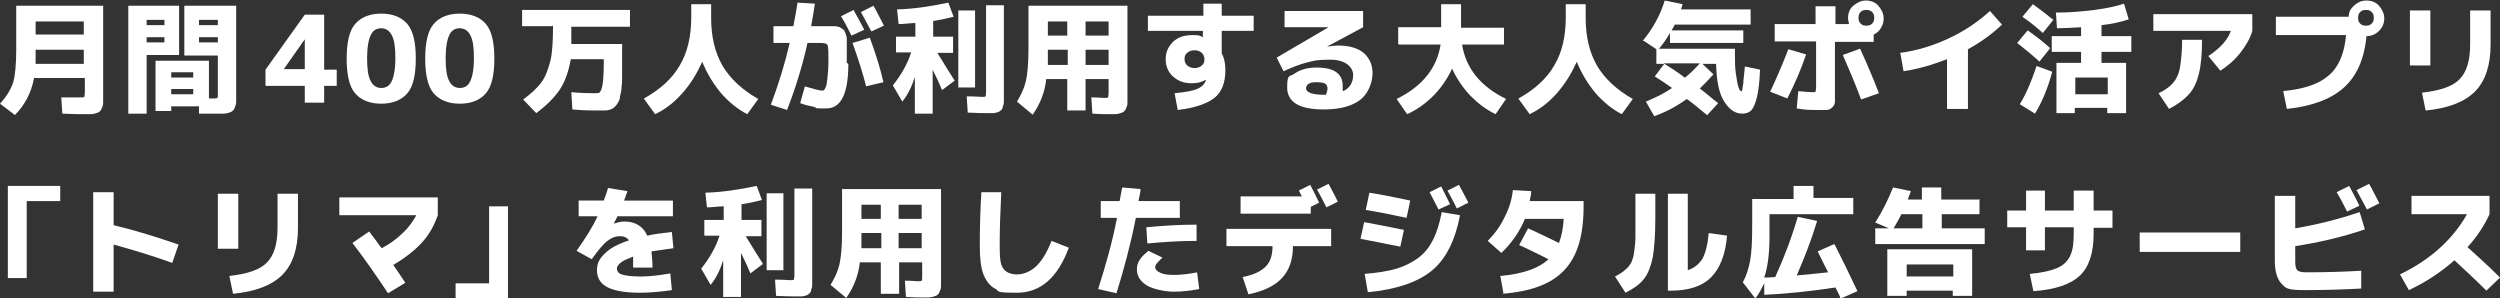 <?xml version="1.0" encoding="UTF-8"?>
<svg id="_レイヤー_1" data-name="レイヤー_1" xmlns="http://www.w3.org/2000/svg" width="477.4" height="57" version="1.1" viewBox="0 0 477.4 57">
  <rect x="0" y="0" width="477.4" height="57" fill="#333333" stroke="none"/>
  <!-- Generator: Adobe Illustrator 29.2.1, SVG Export Plug-In . SVG Version: 2.1.0 Build 116)  -->
  <defs>
    <style>
      .st0 {
        fill: #fff;
      }
    </style>
  </defs>
  <path class="st0" d="M2.9,22l-2.9-2.2c1.2-1.3,2-2.6,2.5-4,.4-1.4.6-3.5.6-6.3V1.1h16.6v16.6c0,.7,0,1.3,0,1.7,0,.4,0,.8-.2,1.1-.1.3-.2.6-.4.7-.1.2-.4.3-.7.4-.3.1-.7.2-1,.2-.4,0-.9,0-1.5,0s-1.9,0-4-.1l-.2-3.1c.5,0,1,0,1.6,0,.6,0,1,0,1.3,0,.3,0,.5,0,.7,0,.4,0,.7,0,.8-.1,0,0,.1-.4.1-.8v-2.8H6.5c-.5,2.7-1.7,5.1-3.6,7ZM6.8,6.6h9.2v-2.5H6.8v2.5ZM6.8,9.5v2.7h9.2v-2.7H6.8Z"/>
  <path class="st0" d="M28,21.7h-3.5V1.1h9.7v9.4h-6.2v11.2ZM28,4.8h3.4v-1h-3.4v1ZM28,7.1v1h3.4v-1h-3.4ZM41.2,21.7c-1,0-2.1,0-3.2,0v-1.4h-5.3v.9h-3v-9.6h10.2v7.2h.7c.5,0,.8,0,.9-.1s.1-.3.1-.8v-7.3h-6.4V1.1h9.9v16.4c0,.7,0,1.3,0,1.7s0,.8-.2,1.1c-.1.4-.2.6-.4.8s-.4.3-.7.4c-.3.1-.7.2-1.1.2-.4,0-.9,0-1.5,0ZM32.7,14.8h4.2v-1h-4.2v1ZM32.7,17v1h4.2v-1h-4.2ZM41.6,4.8v-1h-3.6v1h3.6ZM41.6,7.1h-3.6v1h3.6v-1Z"/>
  <path class="st0" d="M61.9,13.3h2.4v3.1h-2.4v3.2h-3.7v-3.2h-7.5v-3.1l7.5-10.5h3.7v10.5ZM58.2,13.3v-5.8h0l-4,5.7h0s4,0,4,0Z"/>
  <path class="st0" d="M67.8,4.6c1.1-1.3,2.8-2,5-2s3.9.7,5,2c1.1,1.3,1.6,3.5,1.6,6.6s-.5,5.3-1.6,6.6c-1.1,1.3-2.8,2-5,2s-3.9-.7-5-2c-1.1-1.3-1.6-3.5-1.6-6.6s.5-5.3,1.6-6.6ZM70.8,15.5c.4.8,1.1,1.3,2,1.3s1.6-.4,2-1.3c.4-.8.7-2.3.7-4.4s-.2-3.5-.7-4.4c-.4-.8-1.1-1.3-2-1.3s-1.6.4-2,1.3c-.4.8-.7,2.3-.7,4.4s.2,3.5.7,4.4Z"/>
  <path class="st0" d="M82.8,4.6c1.1-1.3,2.8-2,5-2s3.9.7,5,2c1.1,1.3,1.6,3.5,1.6,6.6s-.5,5.3-1.6,6.6c-1.1,1.3-2.8,2-5,2s-3.9-.7-5-2c-1.1-1.3-1.6-3.5-1.6-6.6s.5-5.3,1.6-6.6ZM85.8,15.5c.4.8,1.1,1.3,2,1.3s1.6-.4,2-1.3c.4-.8.7-2.3.7-4.4s-.2-3.5-.7-4.4c-.4-.8-1.1-1.3-2-1.3s-1.6.4-2,1.3c-.4.8-.7,2.3-.7,4.4s.2,3.5.7,4.4Z"/>
  <path class="st0" d="M105.3,5h-5.6V1.9h20.6v3.2h-11.2c0,1.3,0,2.4,0,3.3h9.7v2.9c0,1.2,0,2.2,0,3,0,.9,0,1.6-.1,2.3,0,.7-.2,1.3-.3,1.8,0,.5-.2.9-.4,1.2-.2.4-.4.6-.6.8s-.5.4-.8.5c-.3.1-.7.2-1,.2-.3,0-.8,0-1.3,0-1.2,0-2.9,0-5-.2l-.2-3.3c2,.2,3.5.2,4.5.2s.8-.1,1-.3c.2-.2.4-.8.5-1.6.1-.8.2-2.1.2-3.9v-.7h-6.3c-.4,2.3-1.1,4.3-2.1,5.8-1,1.5-2.5,3-4.5,4.5l-2.5-2.6c1.5-1.1,2.7-2.2,3.5-3.3s1.3-2.5,1.7-4.1.5-3.9.5-6.7Z"/>
  <path class="st0" d="M123,18.8c3-1.7,5.3-3.7,6.8-6.3,1.5-2.5,2.2-5.6,2.2-9.2V.8h3.8v2.6c0,3.6.7,6.6,2.2,9.2,1.5,2.5,3.8,4.6,6.8,6.3l-2.1,2.9c-1.8-.9-3.5-2.3-5-4-1.5-1.8-2.7-3.8-3.6-6-1,2.2-2.2,4.2-3.8,6-1.6,1.8-3.3,3.1-5.2,4l-2.1-2.9Z"/>
  <path class="st0" d="M162,12.2c0,5.7-1.4,8.5-4.2,8.5s-1.4,0-2.4-.3c-1-.2-1.8-.4-2.6-.7l.9-3.2c1.7.5,2.8.8,3.3.8s.4-.2.6-.5c.2-.3.3-.9.4-1.8.1-.9.2-2,.2-3.4s0-2.7-.2-3c-.1-.3-.6-.4-1.5-.4h-2.3c-.9,4.1-2.2,8.4-3.9,12.8l-3.1-1c1.5-4,2.7-7.9,3.6-11.8h-3.1v-3.2h3.8c.3-1.6.6-3.1.8-4.5l3.3.2c-.1,1-.4,2.4-.7,4.3h2.9c.3,0,.7,0,1.2,0,.4,0,.8,0,1,.1.2,0,.4.1.7.3.3.2.4.3.5.4,0,.1.2.3.3.7.1.3.2.6.2.9,0,.2,0,.7,0,1.2,0,.6,0,1.1,0,1.5v1.9ZM165,5.7l-2.4,1.1c-.6-1.2-1.2-2.4-2-3.7l2.4-1.2c.7,1.3,1.4,2.5,2,3.7ZM165.4,16.5c-.6-2.4-1.5-5.2-2.6-8.3l3.3-1c1.1,3,2,5.8,2.6,8.5l-3.4.8ZM168.8,4.9l-2.4,1.1c-.7-1.3-1.4-2.6-2-3.7l2.4-1.2c.6,1,1.2,2.3,2,3.8Z"/>
  <path class="st0" d="M182,7.1v3h-3c1.3,2.1,2.4,3.9,3.3,5.3l-2.4,1.8c-.5-1.2-1.1-2.5-1.8-3.9v8.4h-3.4v-7c-.6,1.9-1.4,3.5-2.4,4.7l-1.8-3.1c1.6-2,2.8-4.1,3.5-6.3h-2.9v-3h3.7v-2.6c-1,0-2.1.2-3.2.2l-.3-2.8c3.3-.1,6.5-.6,9.8-1.3l1,2.7c-1.2.3-2.5.6-3.9.8v3h3.9ZM183,16.6V2h3.2v14.7h-3.2ZM188.2,1h3.5v16.5c0,.7,0,1.3,0,1.7,0,.4,0,.8-.2,1.1,0,.4-.2.6-.3.7-.1.1-.3.3-.6.4-.3.1-.6.2-.9.2-.3,0-.8,0-1.4,0s-1.5,0-3.5-.1l-.2-3.1c1.6,0,2.6.1,2.9.1s.6,0,.7-.1c0,0,.1-.4.1-.8V1Z"/>
  <path class="st0" d="M196.5,1.1h18.8v16.6c0,.7,0,1.3,0,1.7,0,.4,0,.8-.2,1.1-.1.3-.2.6-.4.7-.1.2-.4.3-.7.4-.3.1-.7.2-1,.2-.4,0-.9,0-1.5,0s-1.4,0-2.9-.1l-.2-3.1c1.4,0,2.2.1,2.4.1.4,0,.7,0,.8-.1,0,0,.1-.4.1-.8v-2.7h-4.4v6h-3.5v-6h-4c-.3,2.6-1.2,4.8-2.6,6.8l-3-2.5c.8-1.3,1.4-2.6,1.7-3.9s.5-3.4.5-6V1.1ZM203.8,9.5h-3.7v1.7c0,.1,0,.3,0,.6s0,.5,0,.6h3.8v-2.9ZM203.8,6.8v-2.7h-3.7v2.7h3.7ZM207.3,6.8h4.4v-2.7h-4.4v2.7ZM207.3,9.5v2.9h4.4v-2.9h-4.4Z"/>
  <path class="st0" d="M219.3,3h10.5V.7h3.5v2.3h6.1v2.9h-6.1v4.3c.5.9.7,2,.7,3.2,0,2.4-.7,4.2-2.1,5.3s-3.7,1.9-7,2.3l-.6-3.2c2.2-.2,3.7-.5,4.5-.9.8-.4,1.3-.9,1.5-1.7,0,0,0,0,0,0,0,0,0,0,0,0h0c-.8.5-1.7.7-2.7.7-1.5,0-2.6-.4-3.6-1.3-.9-.8-1.4-1.9-1.4-3.3s.5-2.4,1.4-3.3,2.2-1.3,3.7-1.3,1.3.1,2,.4h0v-1.2h-10.5v-2.9ZM226.7,10.1c-.4.3-.5.7-.5,1.2s.2.9.5,1.2c.4.3.8.5,1.4.5s1.1-.2,1.4-.5c.4-.3.5-.7.5-1.2s-.2-.9-.5-1.2-.8-.5-1.4-.5-1.1.2-1.4.5Z"/>
  <path class="st0" d="M256.5,17.4c1.3-.6,1.9-1.7,1.9-3.1s-1.4-2.9-4.3-2.9-3.1.2-4.4.5c-1.3.3-2.8.9-4.6,1.7l-1.3-2.6,9.9-5.8h0s-8.4,0-8.4,0v-3.1h15v3.1s-6.9,3.7-6.9,3.7h0c.8-.1,1.5-.2,2.2-.2,2.1,0,3.7.5,4.8,1.4,1.1,1,1.7,2.2,1.7,3.9s-.8,3.9-2.4,5.1c-1.6,1.2-3.9,1.8-6.9,1.8-4.7,0-7-1.4-7-4.2s.5-1.9,1.5-2.7c1-.7,2.4-1.1,4.1-1.1s3,.3,3.8.9c.8.6,1.2,1.4,1.2,2.6s0,.7,0,.9ZM253.2,18.1c.2-.5.3-.9.3-1.2s-.1-.7-.4-.9c-.3-.2-.9-.3-1.7-.3s-1.2.1-1.5.3c-.3.2-.5.5-.5.8,0,.9,1.2,1.3,3.6,1.3s0,0,.1,0c0,0,0,0,.1,0Z"/>
  <path class="st0" d="M267,8.4v-3.2h8.2V.8h3.8v4.5h8.2v3.2h-8c.7,4.5,3.5,8,8.4,10.4l-2,2.9c-1.7-.8-3.3-2-4.8-3.5-1.4-1.5-2.6-3.2-3.5-5.2-.9,1.9-2.1,3.7-3.6,5.2-1.5,1.5-3.2,2.7-5,3.5l-2-2.9c4.9-2.4,7.7-5.9,8.4-10.4h-8Z"/>
  <path class="st0" d="M290,18.8c3-1.7,5.3-3.7,6.8-6.3,1.5-2.5,2.2-5.6,2.2-9.2V.8h3.8v2.6c0,3.6.7,6.6,2.2,9.2,1.5,2.5,3.8,4.6,6.8,6.3l-2.1,2.9c-1.8-.9-3.5-2.3-5-4-1.5-1.8-2.7-3.8-3.6-6-1,2.2-2.2,4.2-3.8,6-1.6,1.8-3.3,3.1-5.2,4l-2.1-2.9Z"/>
  <path class="st0" d="M313.7,7.8c1.9-2.3,3.3-4.8,4.2-7.7l3.4.7c0,.2-.2.6-.3,1h13.3v2.9h-14.5c-.1.3-.3.6-.6,1.1h13.7v2.4h-14v-1.9c-.7,1.2-1.4,2.2-2.1,3h14.5v.7c0,1.6,0,3,.2,4.2s.3,2,.5,2.5c.2.5.3.7.5.7s.1,0,.2-.2c0-.2.1-.6.2-1.3,0-.7.2-1.8.3-3.2l2.9.6c-.1,2.3-.3,4.1-.6,5.3-.3,1.2-.7,2.1-1.1,2.5-.4.4-1,.6-1.7.6-1.4,0-2.5-.8-3.5-2.4s-1.4-4-1.5-7.1h-2.6l2.1,2c-.8.9-1.7,1.8-2.6,2.7,1.2.9,2.3,1.9,3.5,2.8l-2.1,2.3c-1.7-1.4-3-2.5-3.9-3.1-1.9,1.4-4,2.5-6.2,3.3l-1.6-2.8c1.7-.7,3.4-1.5,5-2.6-1.1-.8-2.2-1.5-3.3-2.2l1.8-2.4h-1.5v-2.8l-2.4-1.6ZM321.8,14.8c1-.8,1.9-1.7,2.8-2.7h-6.9c1.3.8,2.7,1.7,4,2.7Z"/>
  <path class="st0" d="M338,17.6c1.2-2.6,2.4-5.3,3.5-8.2l3.4,1c-1,2.9-2.2,5.7-3.6,8.4l-3.3-1.3ZM338.8,4.6h7.9V1.2h3.8v3.4h2.6c-.1-.4-.2-.8-.2-1.1,0-1,.3-1.8,1-2.4s1.5-1,2.4-1,1.8.3,2.4,1,1,1.5,1,2.4-.2,1.3-.5,1.8c-.3.6-.8,1-1.4,1.3v1.4h-7.4v9.3c0,.9,0,1.6,0,2.1,0,.4-.2.8-.5,1.1-.3.3-.7.5-1.1.5-.4,0-1.1,0-2,0s-2.2,0-3.7-.3l.3-3.3c1.2.1,2.1.2,2.6.2s.6,0,.7-.1c0,0,.1-.4.1-.8V7.9h-7.9v-3.3ZM355.4,19c-1.2-3.2-2.4-6-3.5-8.5l3.3-1.2c1.2,2.6,2.4,5.4,3.6,8.5l-3.4,1.2ZM357.5,4.5c.3-.3.4-.6.4-1.1s-.1-.8-.4-1.1c-.3-.3-.6-.4-1.1-.4s-.8.1-1.1.4c-.3.3-.4.6-.4,1.1s.1.8.4,1.1c.3.3.6.4,1.1.4s.8-.1,1.1-.4Z"/>
  <path class="st0" d="M362.8,10.1c3.2-.4,6.4-1.4,9.4-2.8,3-1.4,5.6-3.2,7.8-5.2l2.3,2.6c-1.9,1.8-4.1,3.4-6.5,4.7v11.4h-4v-9.5c-2.8,1.1-5.6,1.9-8.3,2.3l-.6-3.4Z"/>
  <path class="st0" d="M389.5,11.8c-1.3-1.2-2.8-2.4-4.3-3.6l2-2.4c1.6,1.1,3.1,2.3,4.3,3.4l-2,2.5ZM391.9,13.7c-.8,3-1.9,5.7-3.3,8l-2.9-1.8c1.3-2.1,2.3-4.6,3.2-7.3l3,1.1ZM386.2,3.2l2-2.4c1.4,1,2.7,2,3.9,3l-2,2.5c-1-.9-2.3-2-3.9-3.1ZM392.7,2.4c2.5,0,4.9-.2,7.2-.5,2.4-.3,4.2-.7,5.7-1.2l.9,3c-1.5.5-3.3.9-5.2,1.1v2.1h5.7v3h-5.7v2.1h4.7v9.6h-3.6v-1h-6.2v1h-3.5v-9.6h4.7v-2.1h-5.6v-3h5.6v-1.7c-1.7.1-3.3.2-4.6.2l-.2-3ZM402.5,18v-3.2h-6.2v3.2h6.2Z"/>
  <path class="st0" d="M411.2,5.9v-3.2h18.9v3.2c-.4,1.4-1.2,2.8-2.3,4.2-1.1,1.4-2.4,2.5-3.8,3.4l-2.3-2.8c2.3-1.5,3.7-3.1,4.3-4.8h-14.9ZM416.8,7.6h3.7c0,2.7-.2,4.9-.6,6.5-.4,1.6-1,2.9-1.9,3.9-.9,1-2.1,1.9-3.8,2.8l-2-3c1.3-.6,2.2-1.3,2.8-2,.6-.7,1.1-1.7,1.3-3s.4-3,.4-5.2Z"/>
  <path class="st0" d="M448.1,6.7h-13.5v-3.5h13.9c0-.9.4-1.6,1.1-2.2s1.4-.9,2.3-.9,1.8.3,2.4,1,1,1.5,1,2.4-.3,1.7-1,2.4c-.7.7-1.5,1-2.4,1-.4,4.4-1.9,7.7-4.4,9.9-2.5,2.2-6.1,3.5-10.8,4l-.7-3.4c3.9-.4,6.8-1.3,8.7-3,1.9-1.6,3-4.2,3.3-7.7ZM452.9,4.5c.3-.3.4-.6.4-1.1s-.1-.8-.4-1.1c-.3-.3-.6-.4-1.1-.4s-.8.1-1.1.4c-.3.3-.4.6-.4,1.1s.1.8.4,1.1c.3.3.6.4,1.1.4s.8-.1,1.1-.4Z"/>
  <path class="st0" d="M460.2,12.5V2h3.9v10.5h-3.9ZM471.6,2h4v6.5c0,4-1,7-3,9-2,2-5.2,3.2-9.4,3.6l-.7-3.4c3.5-.4,5.9-1.2,7.2-2.6,1.3-1.3,2-3.5,2-6.6V2Z"/>
  <path class="st0" d="M5.1,53.1H1.5v-17.6h10v2.9h-6.4v14.7Z"/>
  <path class="st0" d="M17.8,36.7h3.9v6.3c4.2,1,8.3,2.3,12.4,3.7l-1.2,3.5c-3.9-1.4-7.6-2.5-11.2-3.5v9h-3.9v-19.2Z"/>
  <path class="st0" d="M41.6,47.5v-10.5h3.9v10.5h-3.9ZM52.9,37h4v6.5c0,4-1,7-3,9-2,2-5.2,3.2-9.4,3.6l-.7-3.4c3.5-.4,5.9-1.2,7.2-2.6,1.3-1.3,2-3.5,2-6.6v-6.6Z"/>
  <path class="st0" d="M64.8,41.1v-3.4h18.8v3.4c-.7,2-1.7,3.8-3.1,5.3s-3.2,2.9-5.4,4.2c.5.7,1.3,1.9,2.3,3.4l-3.3,2c-2.2-3.3-4.4-6.5-6.8-9.6l3.2-2.2c.2.3.6.8,1.2,1.6.5.7.9,1.3,1.2,1.6,1.5-.8,2.9-1.8,4-2.9,1.2-1.1,2-2.3,2.6-3.4h-14.7Z"/>
  <path class="st0" d="M93.5,39.4h3.5v17.6h-10v-2.9h6.4v-14.7Z"/>
  <path class="st0" d="M128,52.2l.3,3.2c-2.1.3-4.1.5-6.1.5-2.9,0-5-.4-6.3-1.1-1.3-.7-1.9-1.8-1.9-3.2s.5-2.2,1.5-3.2c1-1,2.5-1.8,4.6-2.5-.4-.6-1-.8-1.8-.8s-1.5.3-2.3.9c-.8.6-1.8,1.8-3,3.5l-2.9-1.6c1.7-2.4,3.1-4.6,4-6.6h-3.6v-3h4.8c.3-.8.6-1.6.8-2.4l3.7.6c0,.2-.2.5-.3.9s-.3.7-.3.9h9.3v3h-10.6c-.1.3-.4.8-.7,1.4h0c.7-.2,1.3-.4,2-.4,2.1,0,3.6.9,4.4,2.7,1.3-.3,2.9-.5,4.7-.7l.3,3.1c-1.4.2-2.9.4-4.2.6.1,1,.2,2,.2,3.1h-3.7c0-.8,0-1.5,0-2.1-1,.4-1.8.7-2.3,1.1-.5.4-.8.8-.8,1.1,0,.6.3,1,.9,1.2s1.8.4,3.6.4,3.3-.2,5.8-.6Z"/>
  <path class="st0" d="M145.4,42.1v3h-3c1.3,2.1,2.4,3.9,3.3,5.3l-2.4,1.8c-.5-1.2-1.1-2.5-1.8-3.9v8.4h-3.4v-7c-.6,1.9-1.4,3.5-2.4,4.7l-1.8-3.1c1.6-2,2.8-4.1,3.5-6.3h-2.9v-3h3.7v-2.6c-1,0-2.1.2-3.2.2l-.3-2.8c3.3-.1,6.5-.6,9.8-1.3l1,2.7c-1.2.3-2.5.6-3.9.8v3h3.9ZM146.4,51.6v-14.7h3.2v14.7h-3.2ZM151.6,36h3.5v16.5c0,.7,0,1.3,0,1.7,0,.4,0,.8-.2,1.1,0,.4-.2.6-.3.7-.1.1-.3.3-.6.4-.3.1-.6.2-.9.2-.3,0-.8,0-1.4,0s-1.5,0-3.5-.1l-.2-3.1c1.6,0,2.6.1,2.9.1s.6,0,.7-.1c0,0,.1-.4.1-.8v-16.6Z"/>
  <path class="st0" d="M160.9,36.1h18.8v16.6c0,.7,0,1.3,0,1.7,0,.4,0,.8-.2,1.1-.1.3-.2.6-.4.7-.1.2-.4.3-.7.4-.3.1-.7.2-1,.2-.4,0-.9,0-1.5,0s-1.4,0-2.9-.1l-.2-3.1c1.4,0,2.2.1,2.4.1.4,0,.7,0,.8-.1s.1-.4.1-.8v-2.7h-4.4v6h-3.5v-6h-4c-.3,2.6-1.2,4.8-2.6,6.8l-3-2.5c.8-1.3,1.4-2.6,1.7-3.9.3-1.3.5-3.4.5-6v-8.5ZM168.2,44.5h-3.7v1.7c0,.1,0,.3,0,.6,0,.3,0,.5,0,.6h3.8v-2.9ZM168.2,41.8v-2.7h-3.7v2.7h3.7ZM171.6,41.8h4.4v-2.7h-4.4v2.7ZM171.6,44.5v2.9h4.4v-2.9h-4.4Z"/>
  <path class="st0" d="M187.4,36.7h3.8c-.2,4-.3,7.4-.3,10.2s.2,3.7.7,4.4,1.4,1.1,2.6,1.1,2.5-.5,3.6-1.5c1.1-1,2.1-2.6,3-4.9l3.3,1.3c-2.1,5.7-5.4,8.6-9.9,8.6s-3.2-.3-4.2-.8c-1-.5-1.7-1.5-2.2-2.7-.5-1.3-.7-3.1-.7-5.5,0-3.4.1-6.8.3-10.2Z"/>
  <path class="st0" d="M210.2,41.6v-3.2h3.6c.2-1.2.4-2,.5-2.6l3.5.3c0,.5-.2,1.3-.4,2.3h7.9v3.2h-8.4c-1,5.1-2.3,9.9-3.7,14.4l-3.5-.8c1.4-4.4,2.7-8.9,3.6-13.6h-2.9ZM228.6,52l.4,3.2c-1.6.3-3.3.5-4.8.5s-3.9-.4-5.2-1.2c-1.3-.8-1.9-1.8-1.9-3.1s.7-2.3,2.2-3.5l2.7,1.3c-.6.5-.9.9-1.1,1.1-.2.2-.3.5-.3.7,0,.4.3.8,1,1.1.6.3,1.5.4,2.7.4s2.8-.2,4.4-.5ZM228.5,46c-3.2,0-6.4.2-9.4.5l-.2-3.1c3.1-.3,6.3-.5,9.6-.5v3.1Z"/>
  <path class="st0" d="M234.2,43.7h20v3.3h-7.3c0,2.6-.7,4.6-2.1,6.1-1.4,1.5-3.5,2.5-6.4,3.1l-1.1-3.3c2.1-.4,3.5-1.1,4.4-2,.9-.9,1.3-2.2,1.3-3.9h-8.8v-3.3ZM236.9,40.8v-3.3h11.7c0-.1-.2-.3-.3-.6s-.2-.4-.3-.5l2.2-1.1c.6,1.2,1.2,2.3,1.7,3.4l-1.6.8v1.3h-13.4ZM255.5,38.5l-2.2,1.1c-.8-1.6-1.4-2.7-1.8-3.4l2.2-1.1c.7,1.3,1.3,2.4,1.8,3.5Z"/>
  <path class="st0" d="M260.4,42.4c2.7.5,5.3,1,7.7,1.5l-.7,3.2c-2.5-.5-5-1-7.6-1.5l.7-3.2ZM275.3,40.5l3.5.6c-.9,4.8-2.7,8.4-5.4,10.6-2.7,2.2-6.8,3.6-12.2,4.1l-.6-3.5c2.4-.2,4.4-.5,6.1-1,1.6-.5,3-1.2,4.2-2.1s2.1-2.1,2.8-3.5c.7-1.4,1.2-3.1,1.6-5.1ZM261.5,36.8c2.5.4,5.1.9,7.8,1.5l-.7,3.3c-3.2-.7-5.8-1.2-7.8-1.5l.7-3.3ZM276.9,39l-2.2,1c-.5-1-1.1-2.1-1.7-3.3l2.2-1.1c.6,1.2,1.2,2.3,1.7,3.4ZM280.4,38.7l-2.2,1.1c-.8-1.6-1.4-2.7-1.8-3.4l2.2-1.1c.7,1.3,1.3,2.4,1.8,3.4Z"/>
  <path class="st0" d="M287.1,56l-.6-3.3c4.4-.4,7.4-1.5,9.2-3.2-2-1-3.8-1.9-5.6-2.7l1.7-3.2c1.6.7,3.6,1.7,5.9,2.8.5-1.3.8-2.8.9-4.6h-7.4c-1,2.4-2.5,4.6-4.5,6.5l-2.6-2.3c1.3-1.3,2.4-2.8,3.2-4.5.9-1.7,1.4-3.4,1.6-5.2l3.5.2c0,.7-.2,1.3-.3,1.9h10.3v1.1c0,5.5-1.2,9.5-3.7,12.1-2.4,2.6-6.4,4.1-11.9,4.5Z"/>
  <path class="st0" d="M312.3,37h3.8v4.8c0,3.2-.2,5.6-.5,7.4-.4,1.8-.9,3.1-1.7,4.1-.8,1-1.9,1.8-3.5,2.6l-2-3.1c.6-.3,1.1-.6,1.5-.9s.7-.6,1.1-1c.3-.4.6-.8.7-1.3.2-.4.3-1,.4-1.8.1-.8.2-1.6.2-2.5,0-.9,0-2,0-3.4v-4.8ZM322.3,51.6c1.2-.4,2.1-1.1,2.8-2.2.6-1.1,1-2.7,1.2-4.9l3.5.5c-.3,3.7-1.4,6.3-3.1,8s-4.3,2.5-7.6,2.5h-.6v-18.5h3.8v14.5Z"/>
  <path class="st0" d="M346.1,37.8h7.8v3.1h-16v4.3c0,3.1-.3,5.7-1,7.8.5,0,1.2,0,2.1-.1,1.6-3.5,3.1-7.4,4.3-11.5l3.7.8c-1.1,3.6-2.4,7-3.9,10.4,2.2-.2,4.2-.4,6-.6-.5-1-1.2-2.3-2-4l3.2-1.4c1.5,3,3,6,4.4,9l-3.2,1.4c-.2-.5-.5-1.2-1-2.1-4.7.7-9.2,1.2-13.6,1.4v-2.2c-.5,1-1,2-1.7,2.9l-2.4-3.1c.7-1.2,1.1-2.6,1.4-4.1.3-1.6.4-3.9.4-7v-4.8h7.9v-2.5h3.8v2.5Z"/>
  <path class="st0" d="M378,38v2.9h-7.2v2.7h8.2v3h-20.9v-3h2.6l-2.6-1.1c1.4-2.2,2.5-4.5,3.4-6.7l3.4.7c-.2.5-.4,1.1-.6,1.6h2.7v-2.3h3.7v2.3h7.2ZM364.1,55.5v1h-3.7v-8.9h16.2v8.9h-3.7v-1h-8.9ZM361.6,43.6h5.5v-2.7h-4c-.4.8-.9,1.7-1.5,2.7ZM364.1,52.8h8.9v-2.3h-8.9v2.3Z"/>
  <path class="st0" d="M383.3,40.2h3.6v-3.8h3.6v3.8h5.5v-3.8h3.8v3.8h3.6v3.3h-3.6v1.2c0,3.6-.9,6.3-2.6,7.9-1.8,1.7-4.7,2.7-8.9,3l-.7-3.3c2.3-.2,4-.6,5.2-1.1s2-1.3,2.5-2.3c.5-1,.7-2.4.7-4.3v-1.2h-5.5v4.4h-3.6v-4.4h-3.6v-3.3Z"/>
  <path class="st0" d="M408.6,48.1v-3.7h19.2v3.7h-19.2Z"/>
  <path class="st0" d="M434.5,37.4h3.8v6.2c4.1-.7,8.2-1.7,12.3-3.1l1,3.3c-4.4,1.5-8.8,2.5-13.3,3.2v2.9c0,.9.1,1.4.4,1.7s.9.4,1.7.4c3.7,0,7.2-.1,10.5-.3v3.4c-3.7.2-7.3.3-10.8.3s-3.6-.4-4.4-1.2c-.8-.8-1.3-2.3-1.3-4.4v-12.5ZM450.5,39.3l-2.3,1.1c-.6-1.2-1.2-2.4-2-3.7l2.4-1.2c.5,1,1.2,2.2,1.9,3.7ZM454.4,38.8l-2.4,1.2c-.7-1.3-1.4-2.6-2-3.7l2.4-1.2c.6,1,1.2,2.3,2,3.8Z"/>
  <path class="st0" d="M460.5,40.9v-3.5h14.9v3.5c-1,2.2-2.4,4.3-4.2,6.3,2,1.8,4.1,3.7,6.2,5.8l-2.6,2.5c-2.3-2.3-4.4-4.2-6.1-5.8-2.6,2.3-5.5,4.2-8.7,5.7l-1.7-3c5.8-2.8,10.1-6.7,12.8-11.5h-10.8Z"/>
</svg>